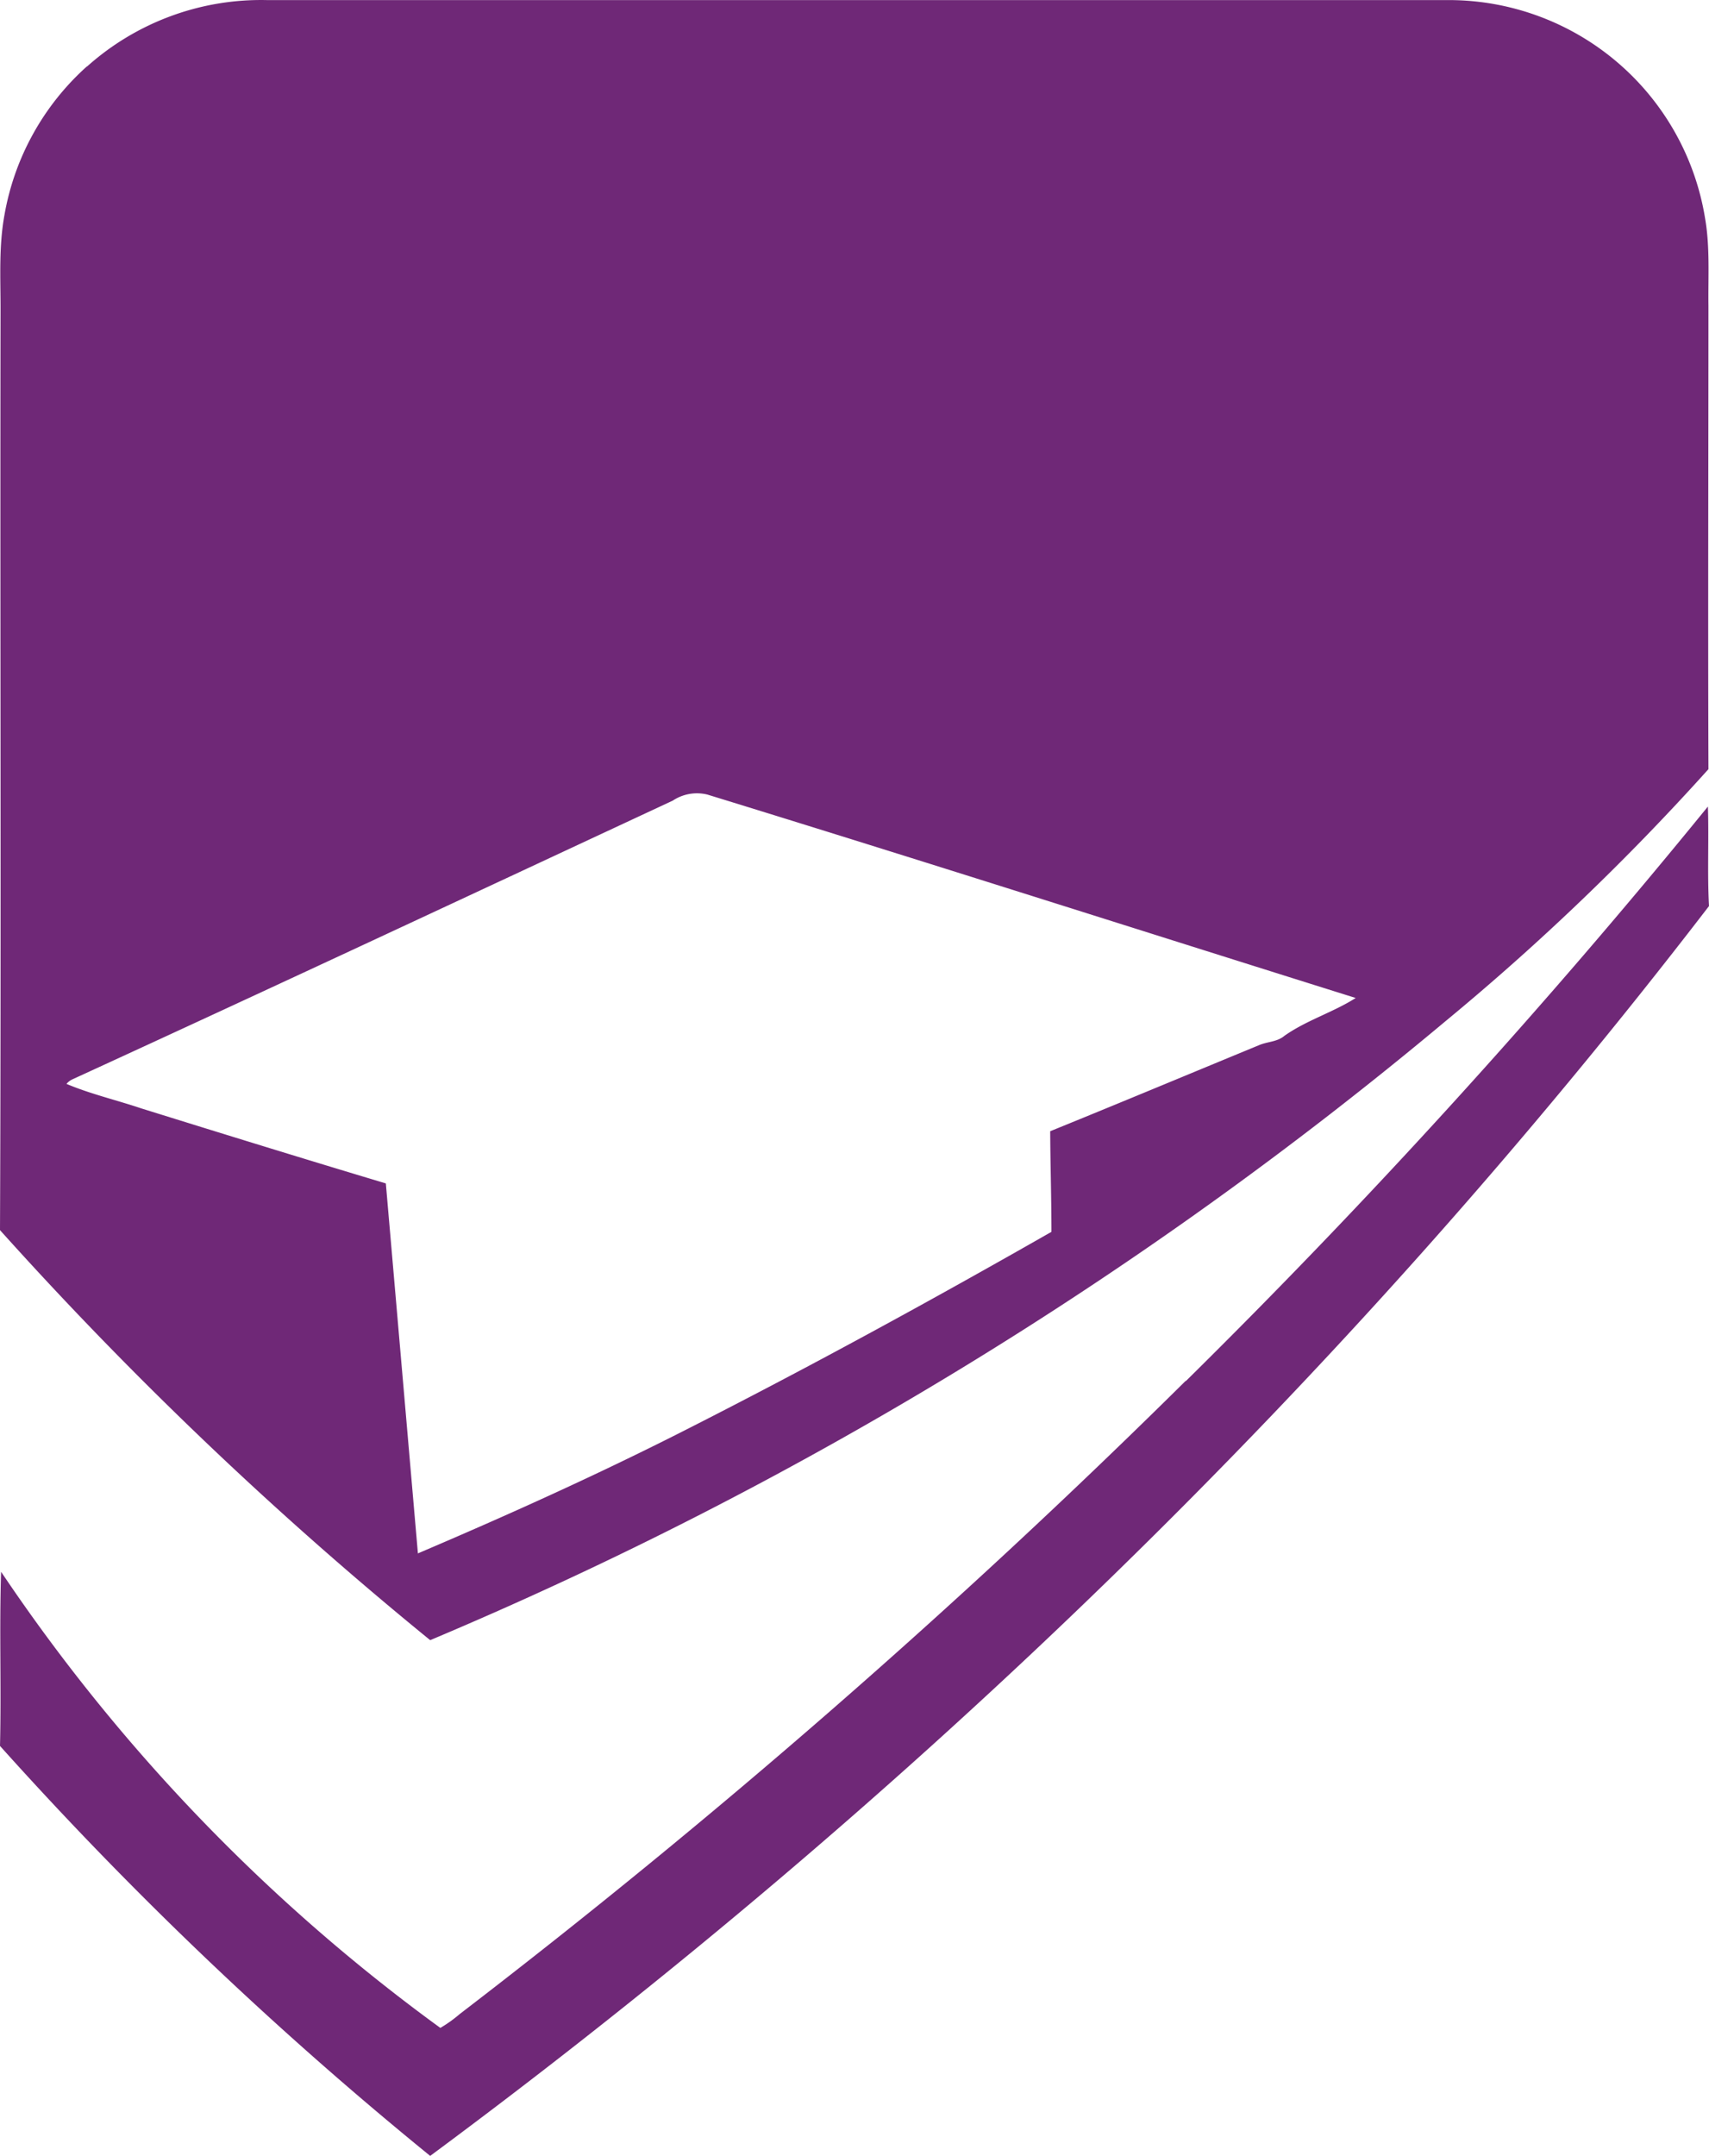 <svg xmlns="http://www.w3.org/2000/svg" viewBox="0 0 218.5 275.56"><g id="Layer_2" data-name="Layer 2"><g id="Layer_1-2" data-name="Layer 1"><path d="M11.12,8.51a33.36,33.36,0,0,1,23-8.5H185.28A33.21,33.21,0,0,1,218,27.91c.64,3.69.38,7.45.43,11.18,0,19.73-.07,39.48,0,59.22a313.45,313.45,0,0,1-33.54,32.15A511.34,511.34,0,0,1,55,209.64,489,489,0,0,1,0,157.23C.16,118,0,78.73.07,39.48c0-4-.23-8,.5-12a33.15,33.15,0,0,1,10.55-19M86,102.34c-25.54,11.9-51.06,23.84-76.68,35.59a2.23,2.23,0,0,0-.82.61c3.09,1.3,6.38,2.06,9.56,3.13,10.41,3.24,20.82,6.46,31.27,9.59q2.05,23.64,4.1,47.29c11.32-4.82,22.55-9.88,33.53-15.43C103,175,118.8,166.37,134.43,157.45c0-4.29-.14-8.57-.16-12.86,8.92-3.62,17.8-7.33,26.7-11,1.07-.46,2.32-.41,3.24-1.19,2.83-2,6.23-3,9.12-4.84-27.63-8.66-55.22-17.49-82.89-26a5.58,5.58,0,0,0-4.48.81m65.66,74.15a909.78,909.78,0,0,0,66.74-73.43c.14,4.24-.09,8.48.14,12.72C171.94,176.43,116.43,230.08,55,275.56a484.69,484.69,0,0,1-55-52.4c.18-7.42-.1-14.85.14-22.26a232.27,232.27,0,0,0,56.16,58.3,17.52,17.52,0,0,0,2.5-1.79,976.23,976.23,0,0,0,92.8-80.92Z" fill="#6f2877"></path></g></g></svg>